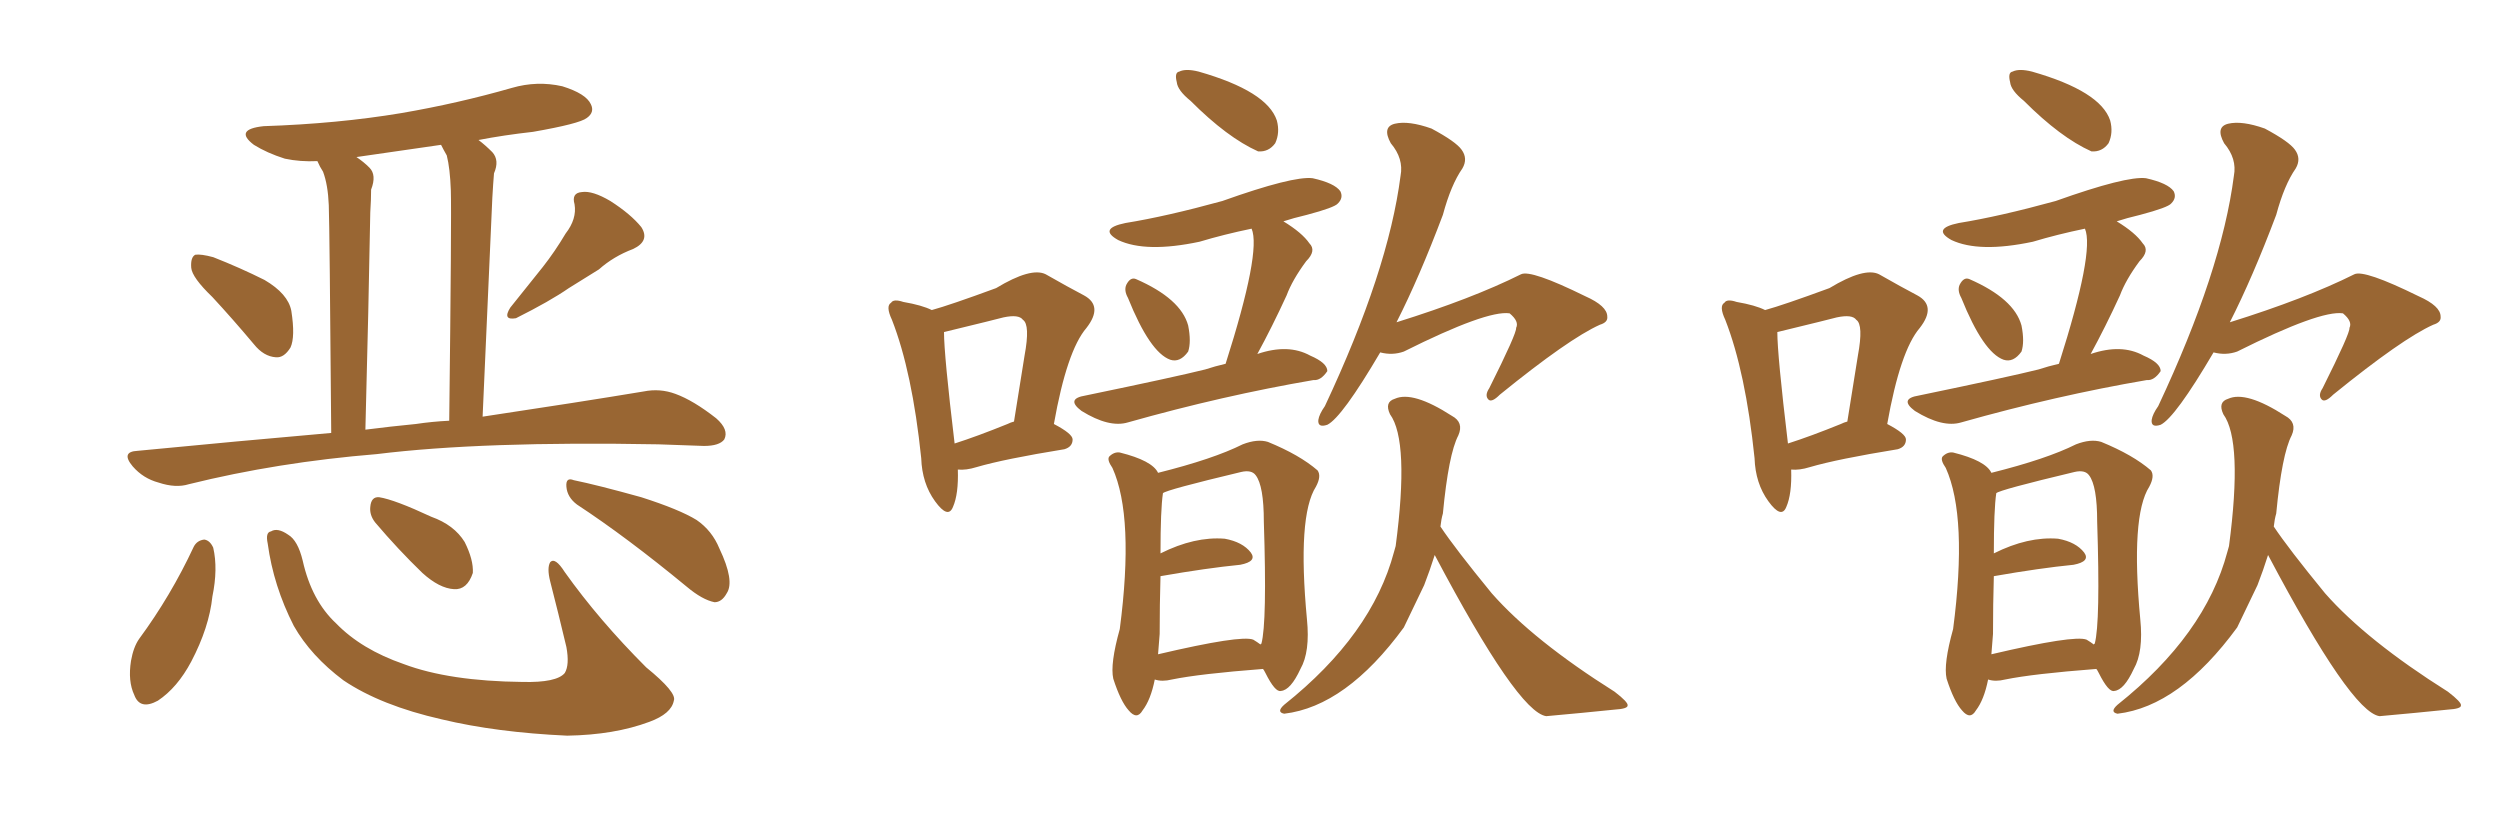 <svg xmlns="http://www.w3.org/2000/svg" xmlns:xlink="http://www.w3.org/1999/xlink" width="450" height="150"><path fill="#996633" padding="10" d="M38.23 53.47L38.23 53.47Q34.57 49.95 34.42 48.19L34.42 48.19Q34.28 46.29 35.16 45.85L35.16 45.85Q36.18 45.70 38.38 46.29L38.38 46.29Q43.21 48.19 47.61 50.39L47.61 50.39Q51.86 52.88 52.44 55.96L52.44 55.96Q53.17 60.64 52.29 62.55L52.29 62.55Q51.12 64.45 49.66 64.31L49.66 64.31Q47.46 64.16 45.70 61.96L45.70 61.96Q41.89 57.42 38.23 53.47ZM101.81 42.04L101.81 42.04Q103.86 39.40 103.42 36.77L103.42 36.77Q102.83 34.72 104.74 34.57L104.74 34.57Q106.64 34.28 109.86 36.18L109.86 36.18Q113.53 38.53 115.43 40.87L115.43 40.87Q117.04 43.36 113.96 44.82L113.96 44.82Q110.45 46.14 107.81 48.49L107.81 48.49Q105.18 50.10 102.39 51.86L102.39 51.86Q99.02 54.20 92.87 57.28L92.87 57.28Q90.38 57.71 91.85 55.37L91.85 55.37Q94.92 51.56 97.71 48.05L97.71 48.05Q99.90 45.26 101.81 42.04ZM59.62 77.93L59.62 77.93Q59.33 41.02 59.18 36.91L59.18 36.91Q59.03 33.25 58.15 30.91L58.15 30.91Q57.57 30.03 57.13 29.00L57.13 29.00Q54.05 29.15 51.27 28.56L51.27 28.56Q48.05 27.54 45.70 26.07L45.70 26.07Q42.04 23.29 47.46 22.71L47.46 22.71Q60.79 22.27 72.22 20.36L72.22 20.36Q82.47 18.60 92.14 15.82L92.14 15.82Q96.68 14.50 101.22 15.53L101.22 15.53Q105.47 16.85 106.35 18.75L106.35 18.75Q107.08 20.21 105.62 21.24L105.62 21.24Q104.30 22.27 95.95 23.73L95.95 23.73Q90.67 24.32 86.13 25.20L86.13 25.20Q87.30 26.07 88.62 27.39L88.62 27.39Q89.94 28.86 88.92 31.20L88.92 31.20Q88.77 32.96 88.62 35.60L88.62 35.60Q87.89 52.44 86.87 75L86.87 75Q104.44 72.36 115.87 70.46L115.87 70.46Q118.80 69.87 121.58 70.90L121.58 70.90Q124.80 72.07 128.91 75.29L128.91 75.29Q131.25 77.34 130.37 79.10L130.37 79.10Q129.49 80.27 126.71 80.27L126.71 80.27Q122.90 80.13 118.51 79.98L118.51 79.98Q86.87 79.39 67.82 81.74L67.82 81.74Q49.95 83.20 33.98 87.16L33.98 87.16Q31.64 87.89 28.56 86.87L28.56 86.87Q25.78 86.13 23.88 83.94L23.88 83.94Q21.68 81.30 24.76 81.15L24.76 81.15Q42.92 79.39 59.62 77.93ZM74.85 76.32L74.85 76.32Q77.78 75.88 80.86 75.73L80.86 75.73Q81.30 38.67 81.15 34.28L81.15 34.28Q81.01 30.32 80.42 27.98L80.42 27.98Q79.83 26.95 79.39 26.07L79.39 26.07Q71.34 27.25 64.16 28.27L64.16 28.27Q65.48 29.15 66.50 30.18L66.50 30.18Q67.82 31.49 66.80 34.13L66.80 34.13Q66.80 35.89 66.65 38.23L66.65 38.23Q66.36 54.93 65.77 77.34L65.77 77.34Q70.31 76.76 74.85 76.32ZM34.86 98.44L34.86 98.44Q35.45 97.27 36.77 97.12L36.77 97.12Q37.79 97.27 38.38 98.58L38.38 98.58Q39.26 102.39 38.23 107.37L38.23 107.37Q37.65 112.94 34.42 119.09L34.42 119.09Q31.93 123.78 28.42 126.12L28.42 126.12Q25.20 127.88 24.17 125.10L24.17 125.10Q23.00 122.61 23.58 118.95L23.58 118.95Q24.02 116.46 25.05 114.99L25.05 114.99Q30.76 107.23 34.86 98.44ZM48.19 97.85L48.19 97.85Q47.75 95.80 48.78 95.65L48.78 95.65Q49.95 94.92 51.86 96.24L51.86 96.24Q53.61 97.27 54.49 100.93L54.49 100.93Q56.10 108.11 60.50 112.21L60.50 112.21Q65.04 116.89 72.66 119.53L72.66 119.53Q80.86 122.61 94.04 122.75L94.04 122.75Q100.20 122.90 101.66 121.14L101.66 121.14Q102.54 119.68 101.95 116.46L101.95 116.46Q100.49 110.30 99.02 104.59L99.02 104.59Q98.44 102.25 99.02 101.22L99.02 101.22Q99.90 100.20 101.66 102.98L101.66 102.98Q107.81 111.62 116.31 120.12L116.31 120.12Q121.88 124.66 121.29 126.12L121.29 126.12Q120.85 128.47 116.89 129.93L116.89 129.93Q110.60 132.28 102.10 132.42L102.10 132.42Q89.36 131.84 79.54 129.49L79.54 129.49Q68.55 127.00 61.82 122.46L61.82 122.46Q55.96 118.07 52.88 112.65L52.88 112.65Q49.22 105.47 48.19 97.85ZM67.53 94.04L67.53 94.04Q66.50 92.72 66.65 91.26L66.65 91.26Q66.80 89.36 68.26 89.50L68.26 89.50Q71.04 89.94 77.64 93.02L77.64 93.02Q81.74 94.48 83.64 97.56L83.64 97.56Q85.25 100.78 85.11 103.13L85.11 103.13Q84.08 106.20 81.74 106.05L81.74 106.05Q79.10 105.91 76.03 103.13L76.03 103.13Q71.63 98.88 67.53 94.04ZM103.86 90.82L103.86 90.82L103.86 90.82Q102.10 89.50 101.95 87.60L101.95 87.60Q101.81 85.84 103.27 86.43L103.27 86.43Q107.52 87.30 115.43 89.50L115.43 89.50Q122.31 91.70 125.39 93.60L125.39 93.60Q128.17 95.51 129.49 98.73L129.49 98.73Q132.28 104.59 130.81 106.79L130.81 106.79Q129.93 108.40 128.61 108.40L128.61 108.40Q126.42 107.96 123.63 105.62L123.63 105.62Q112.79 96.68 103.86 90.82ZM214.31 18.16L214.31 18.16Q211.96 16.26 211.82 14.79L211.82 14.79Q211.38 13.04 212.26 12.89L212.26 12.89Q213.43 12.30 215.77 12.89L215.77 12.89Q228.08 16.41 229.83 21.68L229.83 21.68Q230.42 23.88 229.54 25.78L229.54 25.78Q228.37 27.39 226.46 27.25L226.46 27.25Q220.90 24.76 214.31 18.16ZM203.03 53.61L203.03 53.61Q202.29 52.29 202.73 51.27L202.73 51.27Q203.47 49.80 204.49 50.24L204.49 50.24Q212.55 53.76 213.87 58.59L213.87 58.59Q214.45 61.52 213.87 63.28L213.87 63.28Q212.40 65.33 210.64 64.75L210.64 64.75Q206.98 63.43 203.03 53.61ZM220.61 65.48L220.61 65.48Q227.05 45.26 225.29 41.16L225.29 41.16Q220.31 42.19 215.92 43.51L215.92 43.51Q206.25 45.56 201.27 43.21L201.27 43.21Q197.61 41.16 202.59 40.14L202.59 40.14Q209.91 38.96 220.02 36.18L220.02 36.18Q232.76 31.64 236.28 32.08L236.28 32.08Q240.23 32.96 241.26 34.42L241.26 34.42Q241.85 35.60 240.82 36.62L240.82 36.62Q240.23 37.35 235.25 38.67L235.25 38.67Q232.76 39.26 231.01 39.84L231.01 39.84Q234.38 41.89 235.69 43.80L235.69 43.80Q237.01 45.12 235.11 47.02L235.11 47.02Q232.62 50.39 231.59 53.17L231.59 53.17Q228.96 58.89 226.32 63.72L226.32 63.72Q231.88 61.82 235.84 64.01L235.84 64.01Q238.92 65.33 238.92 66.80L238.92 66.80Q237.74 68.55 236.43 68.41L236.43 68.41Q220.17 71.19 203.03 76.03L203.03 76.03Q199.66 77.05 194.68 73.97L194.68 73.97Q191.75 71.78 195.41 71.19L195.41 71.19Q211.67 67.82 216.94 66.50L216.94 66.50Q218.70 65.92 220.61 65.48ZM207.86 122.31L207.86 122.31Q207.13 125.98 205.66 127.88L205.66 127.88Q204.64 129.64 203.17 127.88L203.17 127.88Q201.71 126.27 200.39 122.17L200.39 122.17Q199.80 119.53 201.56 113.23L201.56 113.23Q204.20 93.02 200.24 84.23L200.24 84.23Q199.22 82.76 199.66 82.18L199.66 82.18Q200.54 81.30 201.56 81.45L201.56 81.45Q207.42 82.91 208.45 85.11L208.45 85.11Q218.41 82.62 223.68 79.98L223.68 79.98Q226.32 78.96 228.22 79.54L228.22 79.54Q233.94 81.88 237.16 84.67L237.16 84.67Q237.89 85.69 236.87 87.60L236.87 87.60Q233.50 92.87 235.25 111.47L235.25 111.47Q235.84 117.33 234.08 120.41L234.08 120.41Q232.32 124.22 230.57 124.37L230.57 124.37Q229.54 124.66 227.78 121.14L227.78 121.14Q227.49 120.56 227.34 120.41L227.34 120.41Q215.92 121.29 210.94 122.31L210.94 122.31Q209.18 122.75 207.86 122.31ZM225.59 115.14L225.59 115.14Q226.32 115.58 226.90 116.02L226.90 116.02Q226.90 115.87 227.05 115.87L227.05 115.87Q228.08 112.06 227.49 93.90L227.49 93.90Q227.49 87.45 226.03 85.55L226.03 85.55Q225.29 84.52 223.39 84.96L223.39 84.96Q209.91 88.18 209.33 88.77L209.33 88.77Q208.89 91.70 208.89 99.61L208.89 99.61Q215.04 96.53 220.46 96.97L220.46 96.97Q223.68 97.56 225.15 99.46L225.15 99.46Q226.32 101.07 223.24 101.66L223.24 101.66Q217.24 102.25 208.89 103.71L208.89 103.71Q208.74 108.84 208.74 114.11L208.74 114.11Q208.59 115.87 208.45 117.77L208.45 117.77Q223.39 114.26 225.59 115.14ZM248.44 63.43L248.44 63.43Q241.55 75.15 238.92 76.46L238.92 76.46Q237.16 77.05 237.30 75.59L237.30 75.59Q237.45 74.56 238.48 73.10L238.48 73.10Q249.90 48.78 252.10 31.64L252.10 31.64Q252.69 28.56 250.34 25.78L250.34 25.78Q248.73 22.85 251.07 22.27L251.07 22.27Q253.56 21.68 257.67 23.14L257.67 23.14Q262.06 25.49 263.09 26.95L263.09 26.95Q264.26 28.56 263.23 30.32L263.23 30.32Q261.18 33.25 259.72 38.67L259.72 38.67Q255.47 49.95 251.37 58.01L251.37 58.01Q264.99 53.76 273.78 49.37L273.78 49.37Q275.54 48.49 285.35 53.32L285.35 53.32Q289.31 55.08 289.31 56.98L289.31 56.98Q289.45 58.01 287.99 58.45L287.99 58.45Q282.42 60.94 269.97 71.04L269.97 71.04Q268.51 72.51 267.92 71.92L267.92 71.92Q267.19 71.19 268.07 69.87L268.07 69.87Q273.05 59.91 272.90 59.03L272.90 59.03Q273.49 57.86 271.73 56.40L271.73 56.40Q267.63 55.81 252.69 63.28L252.69 63.28Q250.63 64.01 248.44 63.43ZM258.25 99.90L258.25 99.90Q257.37 102.69 256.35 105.32L256.35 105.32Q254.44 109.28 252.69 112.94L252.69 112.94Q242.29 127.15 231.15 128.47L231.15 128.47Q229.69 128.17 231.15 126.86L231.15 126.86Q246.97 114.26 250.93 99.32L250.93 99.32Q251.07 98.73 251.22 98.29L251.22 98.29Q253.71 79.39 250.20 74.56L250.20 74.56Q249.17 72.36 251.07 71.78L251.07 71.78Q254.30 70.31 261.33 74.85L261.33 74.85Q263.53 76.03 262.50 78.37L262.50 78.37Q260.74 81.74 259.72 92.43L259.72 92.43Q259.42 93.46 259.28 94.78L259.28 94.78Q261.91 98.73 268.51 106.79L268.51 106.79Q275.98 115.28 290.63 124.51L290.63 124.51Q293.12 126.42 292.97 127.00L292.97 127.00Q292.97 127.59 290.63 127.73L290.63 127.73Q284.91 128.32 278.32 128.91L278.32 128.91Q273.19 128.17 258.25 99.90ZM172.41 84.52L172.41 84.52Q172.56 88.92 171.53 91.26L171.53 91.26Q170.65 93.46 168.31 90.23L168.31 90.23Q165.97 87.01 165.82 82.47L165.82 82.47Q164.21 66.94 160.55 57.57L160.55 57.57Q159.38 55.08 160.40 54.49L160.40 54.49Q160.84 53.76 162.60 54.35L162.60 54.35Q165.97 54.93 167.72 55.81L167.72 55.81Q170.95 54.93 179.30 51.86L179.30 51.86Q185.60 48.05 188.23 49.37L188.23 49.37Q192.33 51.71 195.12 53.17L195.12 53.17Q198.63 55.08 195.56 59.03L195.56 59.03Q192.04 63.13 189.70 76.32L189.70 76.32Q193.07 78.08 193.07 79.10L193.07 79.10Q193.07 80.42 191.60 80.86L191.60 80.86Q180.76 82.62 175.78 84.08L175.78 84.08Q173.88 84.67 172.41 84.52ZM181.35 76.32L181.35 76.32L181.35 76.32Q181.93 76.03 182.52 75.88L182.52 75.88Q183.54 69.43 184.42 64.01L184.42 64.01Q185.45 58.45 184.13 57.57L184.13 57.57Q183.40 56.54 180.62 57.13L180.62 57.13Q179.59 57.42 169.92 59.77L169.92 59.77Q169.92 63.87 171.83 79.83L171.83 79.83Q175.93 78.52 181.35 76.32ZM364.31 18.16L364.31 18.16Q361.96 16.26 361.82 14.79L361.82 14.79Q361.38 13.04 362.26 12.89L362.26 12.89Q363.43 12.30 365.77 12.89L365.77 12.89Q378.08 16.41 379.83 21.68L379.83 21.68Q380.42 23.88 379.54 25.78L379.54 25.78Q378.37 27.39 376.46 27.25L376.46 27.25Q370.90 24.76 364.31 18.16ZM353.03 53.61L353.03 53.61Q352.29 52.29 352.73 51.27L352.73 51.27Q353.47 49.80 354.49 50.24L354.49 50.24Q362.55 53.76 363.87 58.59L363.87 58.59Q364.45 61.52 363.87 63.28L363.87 63.28Q362.40 65.33 360.64 64.75L360.64 64.75Q356.98 63.43 353.03 53.61ZM370.61 65.48L370.61 65.48Q377.05 45.26 375.29 41.16L375.29 41.16Q370.31 42.19 365.92 43.51L365.92 43.51Q356.25 45.56 351.27 43.21L351.27 43.21Q347.61 41.16 352.59 40.14L352.59 40.14Q359.91 38.96 370.02 36.18L370.02 36.18Q382.76 31.64 386.28 32.08L386.28 32.08Q390.23 32.96 391.26 34.42L391.26 34.42Q391.85 35.60 390.82 36.62L390.82 36.62Q390.23 37.35 385.25 38.67L385.25 38.67Q382.76 39.26 381.01 39.84L381.01 39.84Q384.38 41.89 385.69 43.80L385.69 43.80Q387.01 45.12 385.11 47.02L385.11 47.02Q382.62 50.39 381.59 53.17L381.59 53.17Q378.96 58.89 376.32 63.72L376.32 63.72Q381.88 61.82 385.84 64.01L385.84 64.01Q388.92 65.33 388.92 66.80L388.92 66.80Q387.74 68.55 386.43 68.41L386.43 68.41Q370.17 71.19 353.03 76.03L353.03 76.03Q349.66 77.05 344.68 73.97L344.68 73.97Q341.75 71.78 345.41 71.19L345.41 71.19Q361.67 67.82 366.94 66.50L366.94 66.50Q368.70 65.92 370.61 65.48ZM357.86 122.31L357.86 122.31Q357.13 125.98 355.66 127.88L355.66 127.88Q354.64 129.64 353.17 127.88L353.17 127.88Q351.71 126.27 350.39 122.17L350.39 122.17Q349.80 119.53 351.56 113.23L351.56 113.23Q354.20 93.02 350.24 84.23L350.24 84.23Q349.22 82.76 349.66 82.18L349.66 82.18Q350.54 81.30 351.56 81.45L351.56 81.45Q357.42 82.91 358.45 85.11L358.45 85.11Q368.41 82.62 373.68 79.98L373.68 79.98Q376.32 78.96 378.22 79.54L378.22 79.54Q383.94 81.88 387.16 84.67L387.16 84.67Q387.89 85.69 386.87 87.60L386.87 87.60Q383.50 92.87 385.25 111.47L385.25 111.47Q385.84 117.33 384.08 120.41L384.08 120.41Q382.32 124.22 380.57 124.37L380.57 124.37Q379.54 124.66 377.78 121.14L377.78 121.14Q377.49 120.56 377.34 120.41L377.34 120.41Q365.92 121.29 360.94 122.31L360.94 122.31Q359.18 122.75 357.86 122.31ZM375.59 115.14L375.59 115.14Q376.32 115.58 376.90 116.02L376.90 116.02Q376.90 115.87 377.05 115.87L377.05 115.87Q378.08 112.06 377.49 93.90L377.49 93.90Q377.49 87.45 376.03 85.55L376.03 85.55Q375.29 84.52 373.39 84.96L373.39 84.96Q359.91 88.18 359.33 88.77L359.33 88.77Q358.89 91.70 358.89 99.61L358.89 99.61Q365.04 96.53 370.46 96.97L370.46 96.97Q373.68 97.56 375.15 99.46L375.15 99.46Q376.32 101.07 373.24 101.66L373.24 101.66Q367.24 102.25 358.89 103.71L358.89 103.71Q358.74 108.84 358.74 114.11L358.74 114.11Q358.59 115.87 358.45 117.77L358.45 117.77Q373.39 114.26 375.59 115.14ZM398.44 63.43L398.44 63.43Q391.55 75.15 388.92 76.46L388.92 76.46Q387.16 77.05 387.30 75.59L387.30 75.59Q387.45 74.56 388.48 73.10L388.48 73.10Q399.90 48.78 402.10 31.64L402.10 31.64Q402.69 28.56 400.34 25.78L400.34 25.78Q398.73 22.85 401.07 22.27L401.07 22.27Q403.56 21.68 407.67 23.14L407.67 23.14Q412.06 25.49 413.09 26.95L413.09 26.95Q414.26 28.56 413.23 30.32L413.23 30.32Q411.18 33.25 409.72 38.67L409.72 38.67Q405.47 49.95 401.37 58.01L401.37 58.01Q414.99 53.76 423.78 49.37L423.78 49.37Q425.54 48.49 435.35 53.32L435.35 53.32Q439.31 55.08 439.31 56.98L439.31 56.98Q439.45 58.01 437.99 58.45L437.99 58.45Q432.42 60.94 419.97 71.04L419.97 71.04Q418.51 72.51 417.92 71.92L417.92 71.92Q417.19 71.19 418.07 69.87L418.07 69.87Q423.05 59.91 422.90 59.03L422.90 59.03Q423.49 57.86 421.73 56.40L421.73 56.40Q417.63 55.81 402.69 63.28L402.69 63.28Q400.63 64.01 398.44 63.43ZM408.25 99.90L408.25 99.90Q407.37 102.69 406.35 105.32L406.35 105.32Q404.44 109.28 402.69 112.94L402.69 112.94Q392.29 127.15 381.15 128.47L381.15 128.47Q379.69 128.17 381.15 126.86L381.15 126.86Q396.97 114.26 400.93 99.32L400.93 99.32Q401.07 98.73 401.22 98.29L401.22 98.29Q403.71 79.39 400.20 74.56L400.20 74.56Q399.17 72.36 401.07 71.78L401.07 71.78Q404.30 70.31 411.33 74.85L411.33 74.85Q413.53 76.03 412.50 78.37L412.50 78.37Q410.74 81.74 409.72 92.43L409.72 92.43Q409.42 93.46 409.28 94.78L409.28 94.78Q411.91 98.73 418.51 106.79L418.51 106.79Q425.98 115.28 440.63 124.51L440.63 124.51Q443.12 126.42 442.97 127.00L442.97 127.00Q442.97 127.59 440.63 127.73L440.63 127.73Q434.91 128.32 428.32 128.91L428.32 128.91Q423.19 128.17 408.25 99.90ZM322.41 84.52L322.41 84.52Q322.56 88.92 321.53 91.26L321.53 91.26Q320.65 93.46 318.31 90.23L318.31 90.23Q315.97 87.01 315.82 82.47L315.82 82.47Q314.21 66.94 310.55 57.57L310.55 57.57Q309.38 55.08 310.40 54.49L310.40 54.49Q310.84 53.76 312.60 54.35L312.60 54.35Q315.97 54.93 317.72 55.81L317.72 55.81Q320.95 54.93 329.30 51.86L329.30 51.86Q335.60 48.05 338.23 49.37L338.23 49.37Q342.33 51.71 345.12 53.17L345.12 53.17Q348.63 55.08 345.56 59.03L345.56 59.03Q342.04 63.13 339.70 76.32L339.70 76.32Q343.07 78.08 343.07 79.10L343.07 79.10Q343.07 80.42 341.60 80.86L341.60 80.86Q330.76 82.62 325.78 84.08L325.78 84.08Q323.88 84.67 322.41 84.52ZM331.35 76.32L331.35 76.32L331.35 76.32Q331.93 76.03 332.52 75.88L332.52 75.88Q333.54 69.43 334.42 64.01L334.42 64.01Q335.45 58.45 334.13 57.57L334.13 57.57Q333.40 56.54 330.62 57.13L330.62 57.13Q329.59 57.42 319.92 59.77L319.92 59.77Q319.92 63.87 321.83 79.83L321.83 79.83Q325.93 78.52 331.35 76.32Z"/></svg>